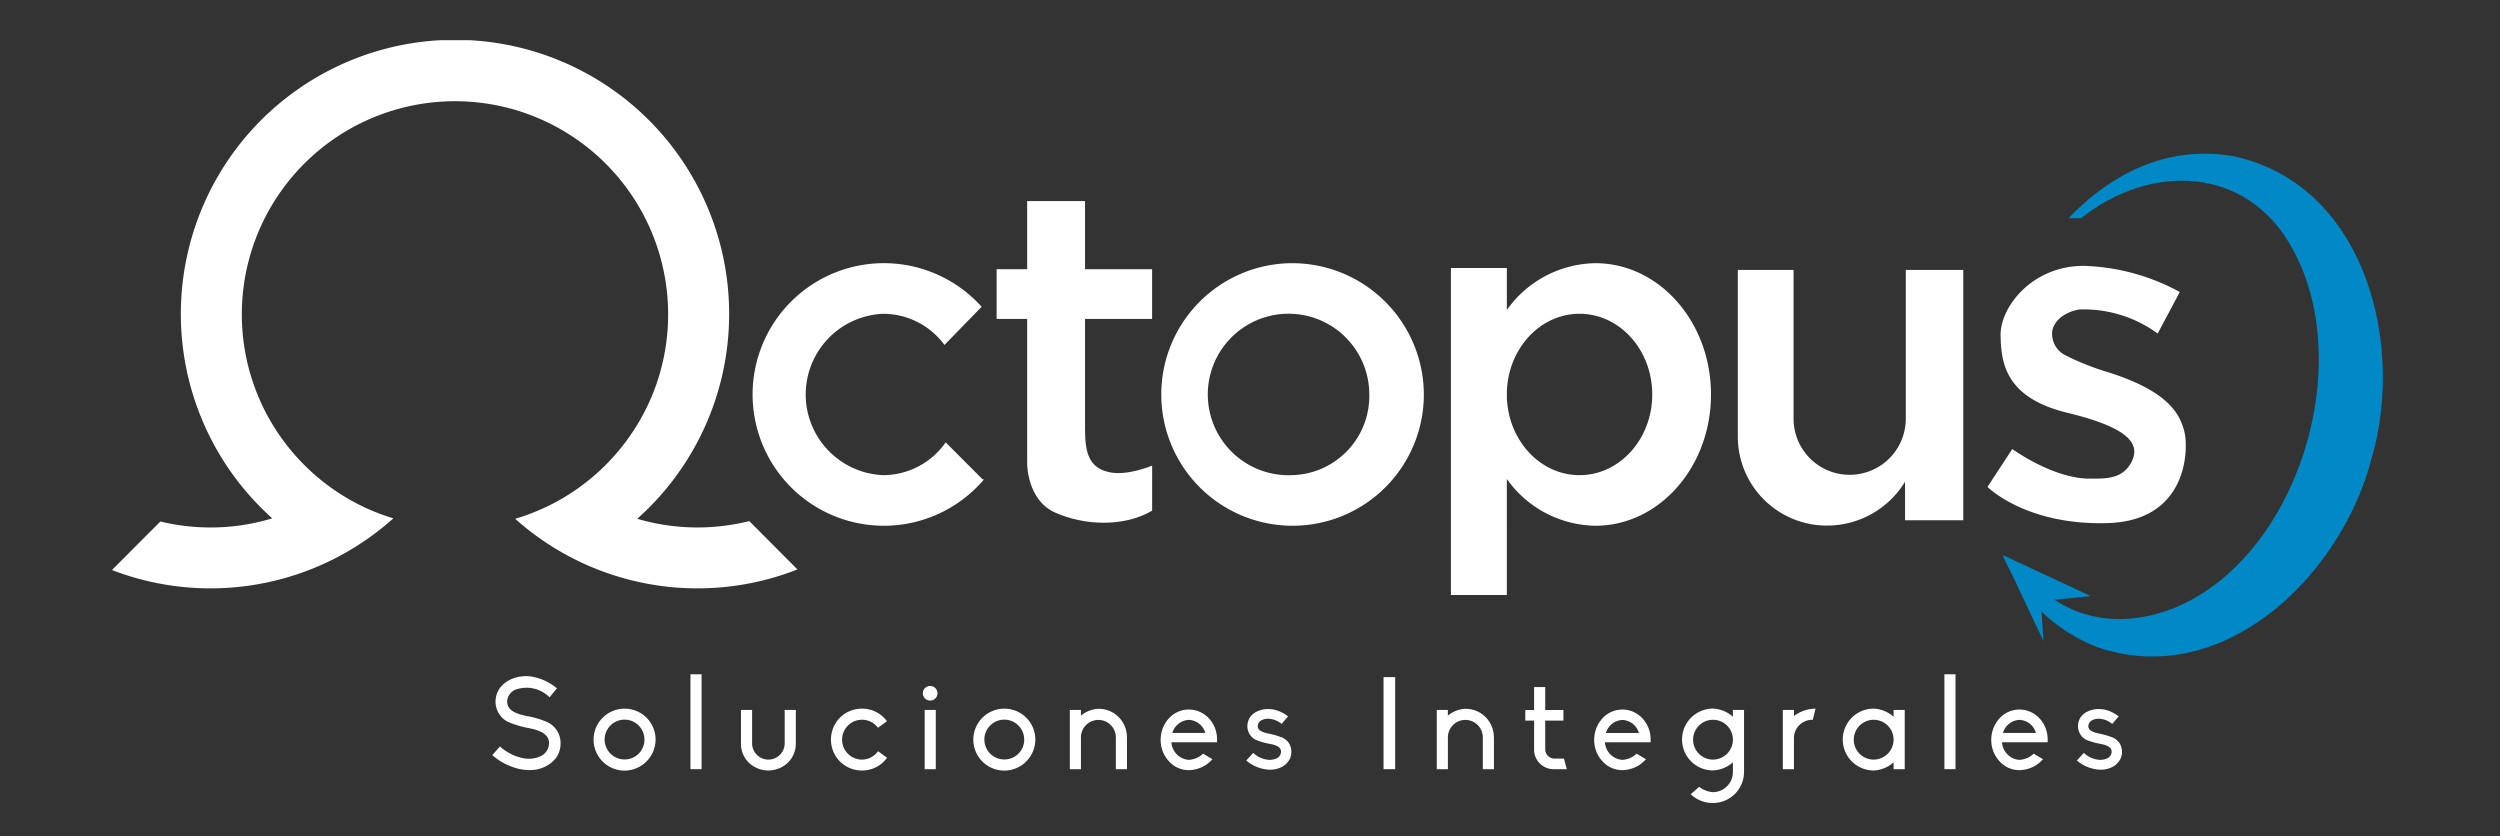 <svg xmlns="http://www.w3.org/2000/svg" xmlns:xlink="http://www.w3.org/1999/xlink" width="287" height="96" viewBox="0 0 287 96">
  <rect x="0" y="0" width="287" height="96" fill="#333333" stroke="none"/>
  <defs>
    <clipPath id="clip-path">
      <rect id="Rectángulo_3194" data-name="Rectángulo 3194" width="260.705" height="87.572" fill="none"/>
    </clipPath>
  </defs>
  <g id="Grupo_20785" data-name="Grupo 20785" transform="translate(21660.25 19339.895)">
    <rect id="Rectángulo_3190" data-name="Rectángulo 3190" width="287" height="96" transform="translate(-21660.25 -19339.895)" fill="none"/>
    <g id="Grupo_20784" data-name="Grupo 20784" transform="translate(-21647.395 -19335.277)">
      <g id="Grupo_20783" data-name="Grupo 20783" clip-path="url(#clip-path)">
        <path id="Trazado_40534" data-name="Trazado 40534" d="M88.475,153.339a7,7,0,0,1-3.146-1.6l.876-.994a5.666,5.666,0,0,0,2.537,1.321,3.26,3.26,0,0,0,2.048-.163,1.679,1.679,0,0,0,1.054-1.529c0-1.113-1.188-1.514-2.345-1.737a10.952,10.952,0,0,1-2.435-.742,2.609,2.609,0,0,1-1.365-2.315,2.713,2.713,0,0,1,.49-1.529,3.311,3.311,0,0,1,1.247-.995,4.2,4.2,0,0,1,2.508-.312,6.05,6.05,0,0,1,2.805,1.336L91.9,145.1a3.741,3.741,0,0,0-3.9-.876,1.527,1.527,0,0,0-.965,1.336c0,1.009.861,1.395,2.226,1.692a9.883,9.883,0,0,1,2.435.727,2.634,2.634,0,0,1,1.469,2.39,2.848,2.848,0,0,1-.5,1.662,3.469,3.469,0,0,1-1.321,1.054,3.862,3.862,0,0,1-1.8.371,5.207,5.207,0,0,1-1.069-.119" transform="translate(-41.667 -69.671)" fill="#fff"/>
        <path id="Trazado_40535" data-name="Trazado 40535" d="M115.16,153.517a3.572,3.572,0,0,1-3.562,3.562,3.555,3.555,0,1,1,0-7.11,3.546,3.546,0,0,1,3.562,3.548m-1.276,0A2.286,2.286,0,1,0,111.6,155.8a2.274,2.274,0,0,0,2.286-2.286" transform="translate(-52.755 -73.232)" fill="#fff"/>
        <rect id="Rectángulo_3191" data-name="Rectángulo 3191" width="1.277" height="10.894" transform="translate(66.409 72.789)" fill="#fff"/>
        <path id="Trazado_40536" data-name="Trazado 40536" d="M141.124,154.148v-3.889H142.4v3.889a1.871,1.871,0,0,0,3.74,0v-3.889h1.277v3.889a3.035,3.035,0,0,1-.935,2.182,3.249,3.249,0,0,1-4.438,0,3.02,3.02,0,0,1-.921-2.182" transform="translate(-68.913 -73.373)" fill="#fff"/>
        <path id="Trazado_40537" data-name="Trazado 40537" d="M167.749,155.61a5.15,5.15,0,0,1-.371.431,3.514,3.514,0,0,1-2.508,1.024,3.55,3.55,0,0,1-2.524-1.024,3.584,3.584,0,0,1,0-5.047,3.548,3.548,0,0,1,2.524-1.024,3.512,3.512,0,0,1,2.508,1.024,3.117,3.117,0,0,1,.357.415l-1.024.757a2.288,2.288,0,1,0-1.841,3.651,2.27,2.27,0,0,0,1.841-.964Z" transform="translate(-78.768 -73.232)" fill="#fff"/>
        <path id="Trazado_40538" data-name="Trazado 40538" d="M181.926,145.665a.839.839,0,0,1,1.677,0,.839.839,0,1,1-1.677,0m.208,1.944h1.276v6.8h-1.276Z" transform="translate(-88.837 -70.724)" fill="#fff"/>
        <path id="Trazado_40539" data-name="Trazado 40539" d="M200.36,153.517a3.571,3.571,0,0,1-3.562,3.562,3.555,3.555,0,1,1,0-7.11,3.546,3.546,0,0,1,3.562,3.548m-1.276,0A2.286,2.286,0,1,0,196.8,155.8a2.274,2.274,0,0,0,2.286-2.286" transform="translate(-94.36 -73.232)" fill="#fff"/>
        <path id="Trazado_40540" data-name="Trazado 40540" d="M221.459,153.279v3.651h-1.277v-3.651a2,2,0,1,0-4.008,0v3.651H214.9v-6.8h1.276v.653a3.385,3.385,0,0,1,2-.786,3.266,3.266,0,0,1,2.331.95,3.3,3.3,0,0,1,.95,2.33" transform="translate(-104.938 -73.246)" fill="#fff"/>
        <path id="Trazado_40541" data-name="Trazado 40541" d="M241.756,153.927h-5.239v.029a2.157,2.157,0,0,0,1.974,1.989,2.57,2.57,0,0,0,1.662-.712l1.068.638a4.025,4.025,0,0,1-.905.757,3.879,3.879,0,0,1-1.8.5,3.041,3.041,0,0,1-2.3-1.039,3.5,3.5,0,0,1-.921-2.137,2.186,2.186,0,0,1-.015-.312,3.686,3.686,0,0,1,.089-.8,3.575,3.575,0,0,1,.846-1.648,3.1,3.1,0,0,1,2.3-1.024,3.138,3.138,0,0,1,2.315,1.024,3.441,3.441,0,0,1,.846,1.648,4.065,4.065,0,0,1,.074,1.084m-1.336-1.069-.015-.03a2.057,2.057,0,0,0-1.885-1.47,2.086,2.086,0,0,0-1.885,1.47l-.015.03Z" transform="translate(-114.893 -73.331)" fill="#fff"/>
        <path id="Trazado_40542" data-name="Trazado 40542" d="M259.663,154.954a1.82,1.82,0,0,1-.326,1.069,2.172,2.172,0,0,1-.905.742,2.977,2.977,0,0,1-1.217.252,3.712,3.712,0,0,1-.7-.074,4.477,4.477,0,0,1-2.033-.979l.8-.876a2.9,2.9,0,0,0,1.87.8,1.966,1.966,0,0,0,.787-.163.849.849,0,0,0,.534-.772c0-.46-.4-.742-1.321-.906a7.944,7.944,0,0,1-1.588-.46,1.755,1.755,0,0,1-.95-1.588,1.873,1.873,0,0,1,.326-1.039,2.045,2.045,0,0,1,.846-.653,2.767,2.767,0,0,1,1.172-.252c.163,0,.341.015.5.029a3.915,3.915,0,0,1,1.826.817l-.742.861a2.509,2.509,0,0,0-1.529-.594,1.624,1.624,0,0,0-.727.148.813.813,0,0,0-.49.683c0,.445.356.683,1.262.876a9.327,9.327,0,0,1,1.573.46,1.859,1.859,0,0,1,.712.579,1.787,1.787,0,0,1,.312,1.039" transform="translate(-124.267 -73.274)" fill="#fff"/>
        <rect id="Rectángulo_3192" data-name="Rectángulo 3192" width="1.335" height="10.568" transform="translate(145.975 73.116)" fill="#fff"/>
        <path id="Trazado_40543" data-name="Trazado 40543" d="M303.788,153.279v3.651h-1.276v-3.651a2,2,0,1,0-4.008,0v3.651h-1.277v-6.8H298.5v.653a3.383,3.383,0,0,1,2-.786,3.265,3.265,0,0,1,2.33.95,3.3,3.3,0,0,1,.95,2.33" transform="translate(-145.14 -73.246)" fill="#fff"/>
        <path id="Trazado_40544" data-name="Trazado 40544" d="M318.1,152.294v-3.324h-1.01v-1.217h1.01v-2.627h1.276v2.627h2.093v1.217h-2.093v3.295a1.084,1.084,0,0,0,1.01,1.068h1.143l.326,1.217h-1.5a2.245,2.245,0,0,1-2.256-2.256" transform="translate(-154.841 -70.866)" fill="#fff"/>
        <path id="Trazado_40545" data-name="Trazado 40545" d="M339.021,153.927h-5.239v.029a2.157,2.157,0,0,0,1.974,1.989,2.569,2.569,0,0,0,1.662-.712l1.068.638a4.024,4.024,0,0,1-.905.757,3.877,3.877,0,0,1-1.8.5,3.04,3.04,0,0,1-2.3-1.039,3.5,3.5,0,0,1-.921-2.137,2.271,2.271,0,0,1-.014-.312,3.652,3.652,0,0,1,.089-.8,3.565,3.565,0,0,1,.846-1.648,3.1,3.1,0,0,1,2.3-1.024A3.138,3.138,0,0,1,338.1,151.2a3.446,3.446,0,0,1,.846,1.648,4.022,4.022,0,0,1,.074,1.084m-1.335-1.069-.015-.03a2.057,2.057,0,0,0-1.885-1.47,2.086,2.086,0,0,0-1.885,1.47l-.015.03Z" transform="translate(-162.388 -73.331)" fill="#fff"/>
        <path id="Trazado_40546" data-name="Trazado 40546" d="M359.365,150.117v7.124A3.572,3.572,0,0,1,355.8,160.8a3.736,3.736,0,0,1-1.915-.519,4.056,4.056,0,0,1-.638-.49l.965-.846a2.955,2.955,0,0,0,1.588.609,2.313,2.313,0,0,0,2.286-2.316v-1.113a3.654,3.654,0,0,1-2.286.935,3.548,3.548,0,1,1,0-7.1,3.654,3.654,0,0,1,2.286.935v-.787Zm-1.276,3.4a2.286,2.286,0,1,0-2.286,2.3,2.3,2.3,0,0,0,2.286-2.3" transform="translate(-172.004 -73.232)" fill="#fff"/>
        <path id="Trazado_40547" data-name="Trazado 40547" d="M376.137,150.815a4.148,4.148,0,0,1,2.479-.846l-.312,1.276a2.109,2.109,0,0,0-2.167,2.048v3.622h-1.276v-6.8h1.276Z" transform="translate(-183.049 -73.232)" fill="#fff"/>
        <path id="Trazado_40548" data-name="Trazado 40548" d="M394.135,150.117h1.277v6.8h-1.277v-.787a3.654,3.654,0,0,1-2.286.935,3.548,3.548,0,1,1,0-7.1,3.654,3.654,0,0,1,2.286.935Zm0,3.4a2.286,2.286,0,1,0-2.286,2.3,2.3,2.3,0,0,0,2.286-2.3" transform="translate(-189.605 -73.232)" fill="#fff"/>
        <rect id="Rectángulo_3193" data-name="Rectángulo 3193" width="1.276" height="10.894" transform="translate(210.36 72.789)" fill="#fff"/>
        <path id="Trazado_40549" data-name="Trazado 40549" d="M428.108,153.927h-5.239v.029a2.157,2.157,0,0,0,1.974,1.989,2.57,2.57,0,0,0,1.662-.712l1.068.638a4.023,4.023,0,0,1-.905.757,3.88,3.88,0,0,1-1.8.5,3.041,3.041,0,0,1-2.3-1.039,3.5,3.5,0,0,1-.921-2.137,2.193,2.193,0,0,1-.015-.312,3.693,3.693,0,0,1,.089-.8,3.576,3.576,0,0,1,.846-1.648,3.1,3.1,0,0,1,2.3-1.024,3.139,3.139,0,0,1,2.315,1.024,3.44,3.44,0,0,1,.846,1.648,4.064,4.064,0,0,1,.074,1.084m-1.335-1.069-.015-.03a2.057,2.057,0,0,0-1.885-1.47,2.086,2.086,0,0,0-1.885,1.47l-.015.03Z" transform="translate(-205.891 -73.331)" fill="#fff"/>
        <path id="Trazado_40550" data-name="Trazado 40550" d="M446.016,154.954a1.82,1.82,0,0,1-.326,1.069,2.172,2.172,0,0,1-.905.742,2.977,2.977,0,0,1-1.217.252,3.713,3.713,0,0,1-.7-.074,4.478,4.478,0,0,1-2.033-.979l.8-.876a2.9,2.9,0,0,0,1.87.8,1.966,1.966,0,0,0,.787-.163.849.849,0,0,0,.534-.772c0-.46-.4-.742-1.321-.906a7.945,7.945,0,0,1-1.588-.46,1.755,1.755,0,0,1-.95-1.588,1.873,1.873,0,0,1,.326-1.039,2.045,2.045,0,0,1,.846-.653,2.768,2.768,0,0,1,1.172-.252c.163,0,.341.015.5.029a3.916,3.916,0,0,1,1.826.817l-.742.861a2.508,2.508,0,0,0-1.529-.594,1.624,1.624,0,0,0-.727.148.813.813,0,0,0-.49.683c0,.445.356.683,1.262.876a9.324,9.324,0,0,1,1.573.46,1.857,1.857,0,0,1,.712.579,1.787,1.787,0,0,1,.312,1.039" transform="translate(-215.266 -73.274)" fill="#fff"/>
        <path id="Trazado_40551" data-name="Trazado 40551" d="M250.223,50.023a15.071,15.071,0,1,0,15.163,15.071,15.117,15.117,0,0,0-15.163-15.071m0,24.334a9.27,9.27,0,1,1,8.9-9.263,9.085,9.085,0,0,1-8.9,9.263" transform="translate(-114.783 -24.427)" fill="#fff"/>
        <path id="Trazado_40552" data-name="Trazado 40552" d="M169.966,74.823l-4.221-4.232a8.775,8.775,0,0,1-7.159,3.766,9.27,9.27,0,0,1,0-18.526,8.759,8.759,0,0,1,7.02,3.577l4.264-4.379a15.072,15.072,0,1,0,.26,19.83l-.164-.037" transform="translate(-70.035 -24.427)" fill="#fff"/>
        <path id="Trazado_40553" data-name="Trazado 40553" d="M216.321,49.616V43.909h-7.7V36.083h-6.644v7.826h-3.506v5.706h3.506V66.205s-.041,4.158,3.179,5.625,7.826,1.753,11.169-.2V66.45s-2.935,1.264-5.054.734-2.65-2.079-2.65-4.85V49.616Z" transform="translate(-96.914 -17.62)" fill="#fff"/>
        <path id="Trazado_40554" data-name="Trazado 40554" d="M316.98,50.022a12.683,12.683,0,0,0-10.159,5.372V50.573H300.4v37.54h6.42V74.793a12.682,12.682,0,0,0,10.159,5.371c7.334,0,13.278-6.748,13.278-15.071s-5.944-15.071-13.278-15.071m-1.813,24.334c-4.609,0-8.346-4.147-8.346-9.263s3.736-9.263,8.346-9.263,8.346,4.147,8.346,9.263-3.736,9.263-8.346,9.263" transform="translate(-146.69 -24.426)" fill="#fff"/>
        <path id="Trazado_40555" data-name="Trazado 40555" d="M383.964,75.85a10.483,10.483,0,0,1-8.988,5.034,10.211,10.211,0,0,1-10.21-10.211V51.536h6.4V68.615a6.441,6.441,0,0,0,12.883,0V51.536h6.6V80.272h-6.685Z" transform="translate(-178.12 -25.166)" fill="#fff"/>
        <path id="Trazado_40556" data-name="Trazado 40556" d="M443.378,69.605c-.489-1.712-1.467-4.586-9.2-6.909a29.672,29.672,0,0,1-4.433-1.8,2.758,2.758,0,0,1-1.513-2.9c.553-2.058,3.129-2.37,3.129-2.37a14.391,14.391,0,0,1,8.961,2.765l2.537-4.769a24.484,24.484,0,0,0-11.035-3c-5.931,0-9.6,4.738-9.538,8.009s.642,7.153,7.7,8.866,8.376,3.577,7.337,5.625-3.088,1.925-4.922,1.925-5.013-.825-8.774-3.393l-2.843,4.341s4.371,4.432,13.787,4.157,9.293-8.835,8.8-10.547" transform="translate(-205.475 -24.719)" fill="#fff"/>
        <path id="Trazado_40557" data-name="Trazado 40557" d="M78.694,60.754a31.412,31.412,0,0,1-32.408-5.816,24.3,24.3,0,0,0,7.008-3.355,24.632,24.632,0,0,0,7.67-8.6,24,24,0,0,0,2.06-5.213,24.471,24.471,0,1,0-48.118-6.3,24.42,24.42,0,0,0,2.887,11.521,24.6,24.6,0,0,0,7.556,8.52A24.236,24.236,0,0,0,32.3,54.887,31.429,31.429,0,0,1,0,60.821l5.554-5.57a24.622,24.622,0,0,0,5.764.685A24.217,24.217,0,0,0,18.4,54.887a31.473,31.473,0,1,1,41.9.051,24.486,24.486,0,0,0,12.86.265Z" transform="translate(0 0)" fill="#fff"/>
        <path id="Trazado_40558" data-name="Trazado 40558" d="M450.871,25.786c-7.54-1.4-14.133,1.876-19.1,7.081h1.453c7.13-5.748,17.322-6.21,23.01,1.543,9.279,12.968,2.566,36.828-12.053,43.085-7.151,2.963-13.918,1.078-17.957-4.736l-2.006-1.219a19.368,19.368,0,0,0,10.9,10.586c14.528,4.935,27.959-8.335,31.411-21.6,3.9-13.151-.691-31.406-15.666-34.738" transform="translate(-207.153 -12.434)" fill="#0089c6"/>
        <path id="Trazado_40559" data-name="Trazado 40559" d="M424.223,115.512l4.657,9.852-.285-4.575,5.718-.572Z" transform="translate(-207.153 -56.406)" fill="#0089c6"/>
      </g>
    </g>
  </g>
</svg>
